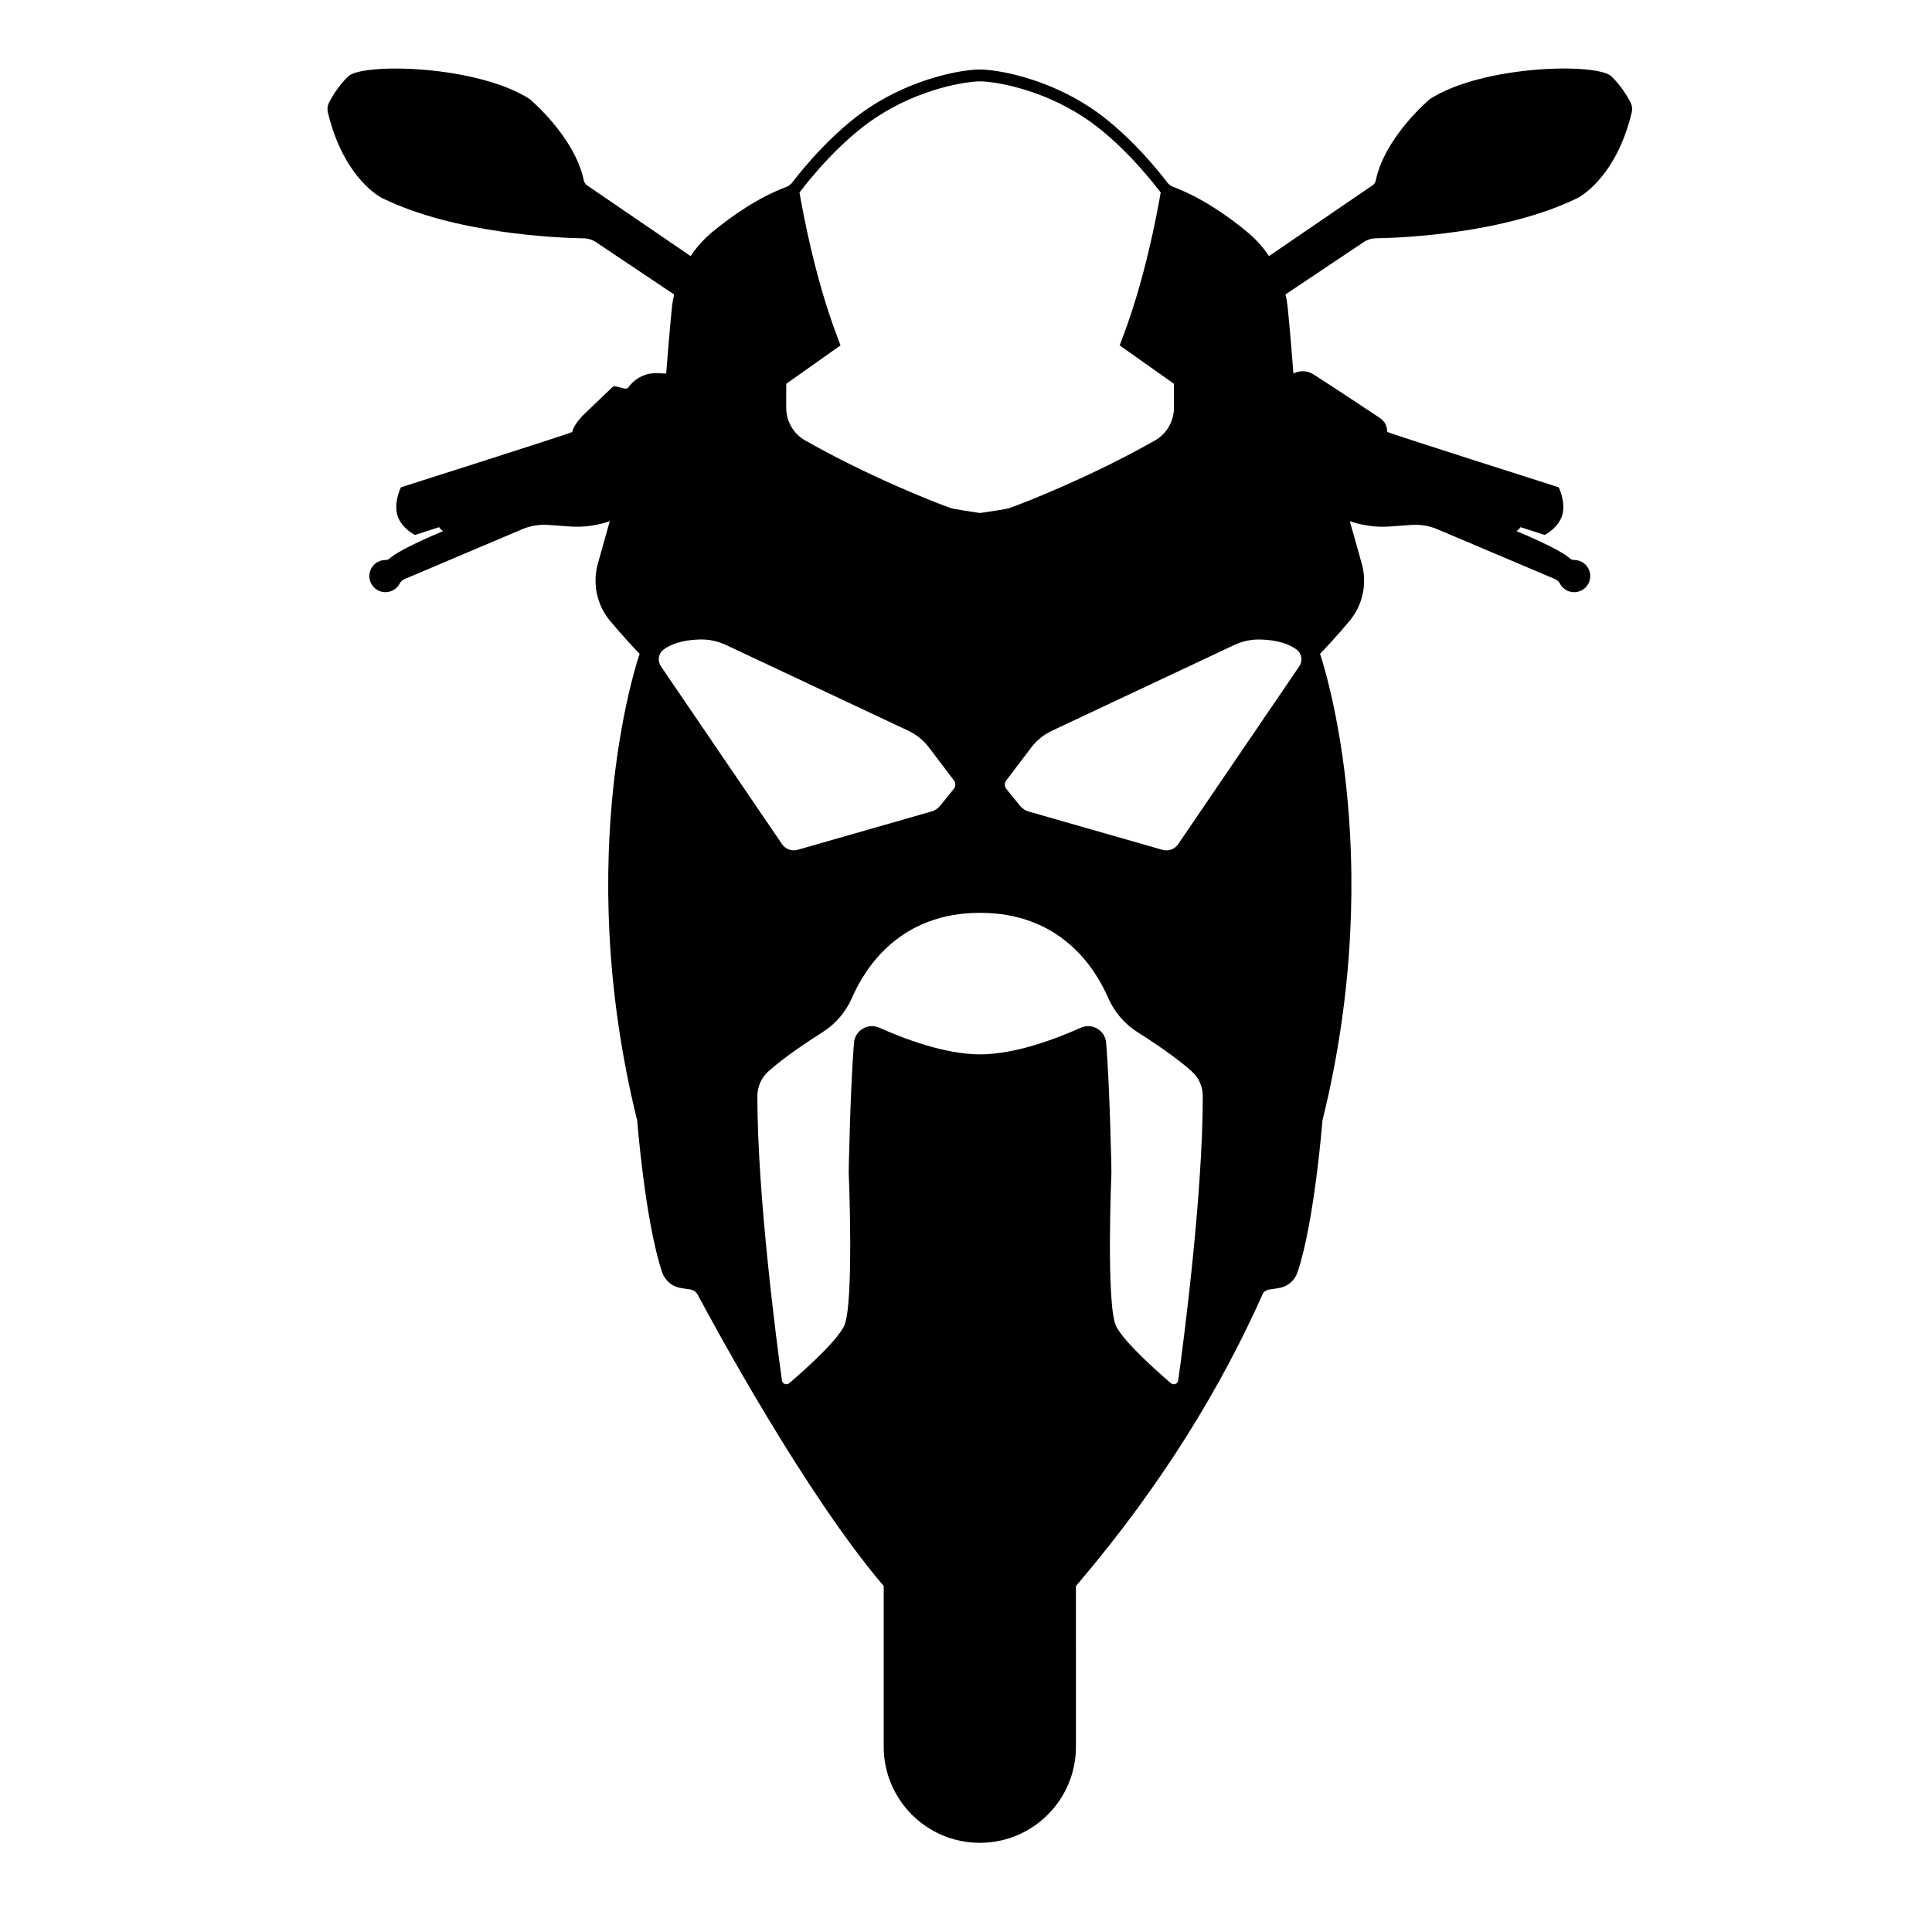 <?xml version="1.0" encoding="UTF-8"?>
<!-- Uploaded to: ICON Repo, www.svgrepo.com, Generator: ICON Repo Mixer Tools -->
<svg fill="#000000" width="800px" height="800px" version="1.1" viewBox="144 144 512 512" xmlns="http://www.w3.org/2000/svg">
 <path d="m576.07 171.07c-0.859-1.633-2.551-4.449-5.035-6.84-3.754-3.613-33.957-3.012-48.039 5.977 0 0-11.941 9.906-14.391 21.594-0.109 0.527-0.406 1-0.852 1.301l-27.453 18.758c-1.598-2.379-3.539-4.539-5.785-6.394-5.188-4.289-12.082-9.094-19.578-11.93-0.617-0.234-1.16-0.625-1.562-1.148-2.246-2.945-10.578-13.406-20.531-19.961-11.676-7.691-24.367-10.008-29.188-10.008-4.816 0-17.512 2.316-29.188 10.008-9.949 6.555-18.285 17.016-20.531 19.961-0.398 0.523-0.945 0.914-1.562 1.148-7.496 2.832-14.391 7.641-19.578 11.93-2.25 1.859-4.188 4.019-5.785 6.398l-27.449-18.758c-0.445-0.305-0.742-0.773-0.852-1.301-2.449-11.688-14.391-21.594-14.391-21.594-14.082-8.988-44.289-9.59-48.039-5.977-2.481 2.391-4.172 5.203-5.035 6.836-0.449 0.852-0.57 1.832-0.344 2.766 4.285 17.844 14.414 22.684 14.414 22.684 19.32 9.422 46.273 10.516 53.363 10.641 1.168 0.02 2.305 0.375 3.273 1.023l20.688 13.848c-0.273 1.215-0.484 2.445-0.605 3.699-0.707 7.207-1.273 14.441-1.488 17.266 0 0-1.098-0.055-2.422-0.105-2.801-0.109-5.488 1.113-7.246 3.301l-0.539 0.672c-0.32 0.125-0.676 0.148-1.012 0.066l-2.152-0.539c-0.305-0.074-0.625-0.004-0.867 0.191 0 0-7.797 7.434-8.004 7.668-1.926 2.144-2.496 3.359-2.633 4.211-0.039 0.258-45.434 14.68-45.434 14.68s-1.93 3.891-0.941 7.352c0.988 3.461 4.664 5.281 4.664 5.281l6.394-2.07c0.371 0.555 1.051 1.051 1.051 1.051-10.031 4.234-13.113 6.293-14.059 7.172-0.328 0.309-0.766 0.484-1.215 0.484-0.262 0-0.531 0.027-0.801 0.074-1.664 0.309-3.008 1.617-3.352 3.277-0.57 2.75 1.516 5.172 4.168 5.172 1.66 0 3.098-0.949 3.801-2.332 0.27-0.527 0.746-0.922 1.293-1.152l31.438-13.32c2.059-0.816 4.269-1.168 6.481-1.031 1.496 0.094 3.457 0.23 5.816 0.418 5.836 0.465 10.621-1.406 10.621-1.406l-3.16 11.281c-1.48 5.285-0.266 10.965 3.258 15.172 3.215 3.84 6.238 7.082 7.809 8.723 0 0-18.293 52.289-0.641 123.66 0 0 2.086 26.738 6.602 40.195 0.684 2.039 2.356 3.586 4.449 4.09 0 0 1.5 0.305 2.871 0.461 0.91 0.105 1.707 0.648 2.137 1.453 4.453 8.352 28.621 52.992 49.27 77.156v42.59c0 14.07 11.406 25.473 25.473 25.473 14.07 0 25.473-11.406 25.473-25.473l-0.004-42.574c0.328-0.383 0.656-0.773 0.988-1.168 22.055-26.027 37.691-51.871 48.621-76.48 0.453-0.531 1.09-0.883 1.797-0.961 1.371-0.156 2.871-0.461 2.871-0.461 2.09-0.504 3.762-2.055 4.449-4.09 4.516-13.457 6.602-40.195 6.602-40.195 17.648-71.379-0.641-123.67-0.641-123.67 1.57-1.645 4.594-4.883 7.809-8.723 3.523-4.207 4.738-9.887 3.258-15.172l-3.168-11.285s4.781 1.867 10.621 1.406c2.359-0.188 4.32-0.324 5.816-0.418 2.211-0.141 4.422 0.211 6.481 1.031l31.438 13.32c0.547 0.23 1.023 0.625 1.293 1.152 0.703 1.387 2.141 2.332 3.801 2.332 2.652 0 4.738-2.426 4.168-5.18-0.344-1.652-1.68-2.957-3.34-3.269-0.273-0.051-0.547-0.078-0.812-0.078-0.449 0-0.887-0.18-1.215-0.484-0.945-0.879-4.023-2.941-14.059-7.176 0 0 0.68-0.492 1.051-1.051l6.394 2.07s3.676-1.82 4.664-5.281c0.988-3.461-0.941-7.352-0.941-7.352s-45.395-14.426-45.434-14.684c-0.137-0.855-0.008-2.336-1.98-3.691-0.203-0.141-12.137-8.086-17.602-11.559-1.598-1.016-3.617-1.098-5.293-0.215-0.215-2.824-0.777-10.059-1.488-17.266-0.125-1.25-0.332-2.484-0.605-3.699l20.688-13.848c0.973-0.648 2.106-1.004 3.273-1.023 7.09-0.125 34.043-1.219 53.363-10.641 0 0 10.141-4.852 14.422-22.719 0.223-0.918 0.09-1.887-0.352-2.727zm-223.71 74.641 11.77-8.332 2.613-1.848-1.121-2.996c-5.57-14.887-8.707-31.441-9.75-37.535 0.137-0.152 0.266-0.309 0.387-0.469 2.258-2.965 10.371-13.125 19.949-19.434 11.816-7.785 24.141-9.535 27.527-9.535s15.711 1.75 27.527 9.535c9.578 6.309 17.691 16.469 19.949 19.434 0.125 0.16 0.254 0.316 0.387 0.469-1.043 6.094-4.176 22.648-9.75 37.535l-1.121 2.996 2.613 1.848 11.77 8.332v6.367c0 3.574-1.926 6.891-5.031 8.648-16.688 9.461-33.926 16.289-38.738 17.969-0.824 0.227-4.449 0.809-7.609 1.258-3.172-0.453-6.805-1.039-7.609-1.258-4.812-1.68-22.051-8.508-38.738-17.969-3.102-1.758-5.031-5.074-5.031-8.648zm-33.203 74.875c-0.965-1.418-0.711-3.387 0.664-4.418 2.84-2.121 6.84-2.652 9.828-2.703 2.336-0.039 4.644 0.473 6.758 1.465l48.262 22.703c2.176 1.023 4.074 2.559 5.527 4.477l6.625 8.73c0.496 0.656 0.48 1.562-0.035 2.203l-3.629 4.481c-0.594 0.734-1.402 1.27-2.309 1.527l-35.445 10.152c-1.57 0.449-3.25-0.16-4.168-1.508zm84.578 102.83c-9.289 0-20.141-4.125-26.684-7.059-3.019-1.355-6.473 0.691-6.738 3.992-1.008 12.434-1.395 34.211-1.395 34.211s1.484 35.516-1.262 40.93c-2.148 4.238-10.82 11.926-14.488 15.066-0.715 0.613-1.82 0.191-1.949-0.738-1.316-9.516-6.516-48.809-6.508-75.336 0-2.5 1.051-4.875 2.906-6.543 2.422-2.176 6.766-5.586 14.391-10.41 3.469-2.195 6.168-5.391 7.809-9.152 3.562-8.172 12.812-22.469 33.914-22.469 21.102 0 30.352 14.301 33.914 22.469 1.641 3.762 4.34 6.961 7.809 9.152 7.625 4.824 11.969 8.234 14.391 10.41 1.859 1.672 2.906 4.047 2.906 6.543 0.008 26.527-5.191 65.816-6.508 75.336-0.129 0.934-1.234 1.352-1.949 0.738-3.668-3.141-12.34-10.832-14.488-15.066-2.742-5.414-1.262-40.93-1.262-40.93s-0.387-21.777-1.395-34.211c-0.266-3.297-3.719-5.344-6.738-3.992-6.535 2.934-17.387 7.059-26.676 7.059zm83.914-107.24c1.375 1.027 1.629 2.996 0.664 4.418l-32.082 47.113c-0.918 1.348-2.598 1.957-4.168 1.508l-35.445-10.152c-0.91-0.262-1.715-0.793-2.309-1.527l-3.629-4.481c-0.516-0.637-0.531-1.547-0.035-2.203l6.625-8.73c1.453-1.918 3.352-3.453 5.527-4.477l48.262-22.703c2.113-0.996 4.422-1.508 6.758-1.465 2.992 0.047 6.992 0.574 9.832 2.699z"/>
</svg>